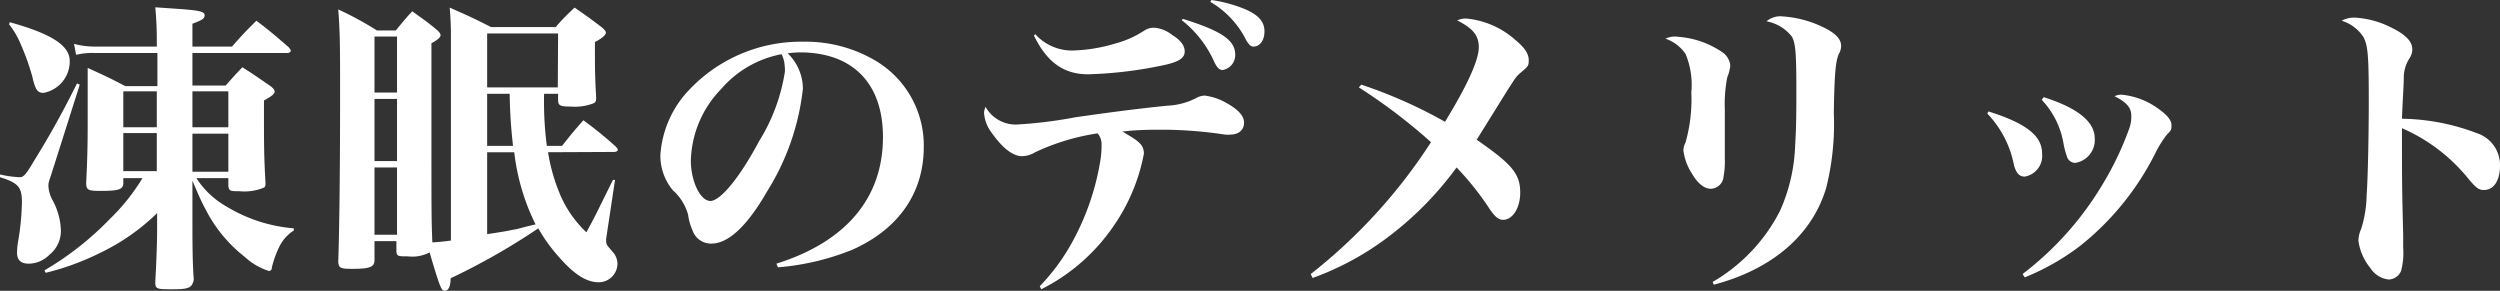 <svg xmlns="http://www.w3.org/2000/svg" viewBox="0 0 164.22 19.1"><rect x="0" y="0" width="164.22" height="19.1" fill="#333333" stroke="none"/><defs><style>.cls-1{fill:#fff;}</style></defs><title>アセット 2</title><g id="レイヤー_2" data-name="レイヤー 2"><g id="文字"><path class="cls-1" d="M0,11.46a6.85,6.85,0,0,0,1.3.18c.24,0,.4-.16.94-1.08C3.44,8.62,4.2,7.2,5.06,5.48l.18.08L3.38,11.42c-.2.6-.2.6-.2.82a2.18,2.18,0,0,0,.28.92,4.42,4.42,0,0,1,.54,2,2,2,0,0,1-.76,1.58,1.93,1.93,0,0,1-1.36.58c-.5,0-.76-.24-.76-.7a4.49,4.49,0,0,1,.08-.82,16.68,16.68,0,0,0,.24-2.5c0-1-.22-1.28-1.44-1.66Zm.64-10C3.4,2.22,4.58,3,4.58,4a2.1,2.1,0,0,1-1.72,2.1c-.4,0-.54-.2-.74-1.08A15.91,15.91,0,0,0,1.36,2.9,5.48,5.48,0,0,0,.6,1.6ZM12.9,11.7a5.7,5.7,0,0,0,2,1.88A10.12,10.12,0,0,0,19.3,15v.14a2.67,2.67,0,0,0-.92,1,6.68,6.68,0,0,0-.52,1.42c0,.18-.1.24-.2.24a4.28,4.28,0,0,1-1.6-.94,9.31,9.31,0,0,1-2.5-3c-.3-.56-.48-.94-.92-2v2.72c0,1,0,2.62.08,3.66a.63.63,0,0,1-.08.4C12.5,19,12,19,11.12,19s-.92-.06-.92-.5c.06-1,.12-2.5.12-3.3V14a14,14,0,0,1-3.72,2.6A17.19,17.19,0,0,1,3,17.92l-.08-.16a20,20,0,0,0,4.3-3.38A13.36,13.36,0,0,0,9.36,11.7H8.1V12c0,.44-.26.54-1.5.54-.82,0-.92-.06-.94-.5.08-1.64.1-2.5.1-4.06,0-2.44,0-2.64,0-3.52,1.1.5,1.44.66,2.48,1.2h2.1V3.48H6.24A4.68,4.68,0,0,0,5,3.6l-.14-.72a5.19,5.19,0,0,0,1.36.18H10.3V2.78a22.12,22.12,0,0,0-.1-2.3l1.46.1c1.44.1,1.78.18,1.78.42s-.18.32-.8.56v1.5h2.6c.68-.78.9-1,1.6-1.7.92.7,1.2.94,2.12,1.74.1.12.14.18.14.24s-.1.14-.22.14H12.64V5.62h2.18c.48-.54.62-.7,1.1-1.2.8.5,1,.66,1.8,1.2.24.18.32.28.32.4s-.14.28-.7.58V7.92c0,1.36,0,2.42.1,4.08,0,.2,0,.28-.14.34a3.36,3.36,0,0,1-1.58.22c-.58,0-.68,0-.72-.36v-.5ZM10.3,6H8.1V8.36h2.2Zm0,2.74H8.1v2.5h2.2ZM15,8.36V6H12.64V8.36Zm0,2.92V8.78H12.64v2.5Z"/><path class="cls-1" d="M35.74,6.16a22.53,22.53,0,0,0,.18,3.42h1c.6-.76.8-1,1.4-1.68a25.4,25.4,0,0,1,2.14,1.74c.08.1.12.14.12.2s-.08.14-.22.14L36,10a11.73,11.73,0,0,0,.68,2.5,7.36,7.36,0,0,0,1.84,2.76c.54-1,.54-1,1.74-3.44l.14,0-.58,3.84a.5.5,0,0,0,0,.16c0,.22,0,.24.44.74a1.19,1.19,0,0,1,.3.78,1.23,1.23,0,0,1-1.24,1.2c-.8,0-1.62-.52-2.64-1.7A10.46,10.46,0,0,1,35.36,15a44.12,44.12,0,0,1-5.76,3.28c0,.56-.16.82-.38.82s-.3-.14-1-2.52a2.43,2.43,0,0,1-1.42.26c-.68,0-.76,0-.76-.42v-.58H24.6v1.24c0,.46-.3.58-1.48.58-.76,0-.88-.06-.9-.48.08-2.32.12-6.68.12-11,0-2.94,0-4-.12-5.56A21.64,21.64,0,0,1,24.76,2H26c.46-.56.6-.74,1.08-1.26.74.54,1,.7,1.66,1.26.14.14.2.22.2.32s-.14.28-.6.52v4.6c0,6.92,0,6.92.06,8.48a12,12,0,0,0,1.22-.12V2.6c0-.64,0-1.1-.08-2.1,1.18.52,1.54.68,2.72,1.28H36.5C37,1.2,37.22,1,37.74.5c.82.56,1.06.74,1.8,1.3.18.16.26.26.26.36s-.2.34-.72.6v.78c0,.72,0,1.56.08,2.82,0,.22,0,.34-.16.42A3.35,3.35,0,0,1,37.5,7c-.7,0-.84-.06-.84-.44v-.4ZM26.08,2.4H24.6V6.08h1.48ZM24.6,6.5v4.08h1.48V6.5Zm0,4.5v4.42h1.48V11ZM36.66,2.2H32V5.74h4.64ZM32,6.16V9.58h1.7a33,33,0,0,1-.22-3.42ZM32,10v5.38c1.06-.16,1.18-.18,1.76-.3.14,0,.62-.16,1.42-.34A14.29,14.29,0,0,1,33.78,10Z"/><path class="cls-1" d="M51,17.32C55.58,15.88,58,13,58,9c0-3.54-2-5.56-5.46-5.56a7.89,7.89,0,0,0-.8.06,3.25,3.25,0,0,1,1,2.34,16,16,0,0,1-2.38,6.78C49.06,14.88,47.82,16,46.74,16a1.28,1.28,0,0,1-1.26-.9,3.49,3.49,0,0,1-.28-1,3.37,3.37,0,0,0-1-1.6,3.53,3.53,0,0,1-.82-2.32A6.85,6.85,0,0,1,45,6.2a10.1,10.1,0,0,1,7.8-3.46A9,9,0,0,1,57.36,3.9a6.47,6.47,0,0,1,3.32,5.76c0,3-1.64,5.38-4.68,6.74a16.63,16.63,0,0,1-4.9,1.16ZM47.38,5.84a7,7,0,0,0-2,4.7c0,1.36.62,2.66,1.28,2.66s1.92-1.52,3.2-3.92A12.17,12.17,0,0,0,51.56,4.7,3.37,3.37,0,0,0,51.5,4a2.4,2.4,0,0,0-.16-.44A6.91,6.91,0,0,0,47.38,5.84Z"/><path class="cls-1" d="M68.3,18.8a13.46,13.46,0,0,0,2-2.66,16.66,16.66,0,0,0,2-5.72,6.29,6.29,0,0,0,.06-.88,1.12,1.12,0,0,0-.26-.78A14.7,14.7,0,0,0,68,10a1.71,1.71,0,0,1-.86.26c-.6,0-1.28-.52-2-1.54a2.43,2.43,0,0,1-.5-1.3,1,1,0,0,1,.1-.4,2.27,2.27,0,0,0,2.06,1.16,29.61,29.61,0,0,0,3.86-.48c1.82-.26,4-.56,6.06-.76a4.57,4.57,0,0,0,1.82-.48,1.18,1.18,0,0,1,.6-.18,3.81,3.81,0,0,1,1.38.46c.8.44,1.2.86,1.2,1.32s-.34.78-.9.78a1.76,1.76,0,0,1-.36,0,28,28,0,0,0-3.94-.32c-.94,0-1.76,0-2.78.12l.32.2c.86.5,1.08.76,1.08,1.26a12.34,12.34,0,0,1-2,4.76A12.59,12.59,0,0,1,68.4,19ZM68,2.24a3.25,3.25,0,0,0,2.4,1.08,10.71,10.71,0,0,0,2.86-.46A6.56,6.56,0,0,0,75.18,2a1.14,1.14,0,0,1,.62-.18A2.11,2.11,0,0,1,77,2.3c.56.34.82.7.82,1.08s-.28.64-1.2.86a27.16,27.16,0,0,1-5.14.64c-1.6,0-2.7-.78-3.56-2.54Zm9.7-1c2.56.8,3.44,1.4,3.44,2.36a1,1,0,0,1-.82,1c-.22,0-.38-.16-.56-.54a7.2,7.2,0,0,0-2.14-2.74ZM79.58,0a9.4,9.4,0,0,1,2.2.6c.88.38,1.28.82,1.28,1.46s-.34,1-.72,1c-.18,0-.3-.12-.48-.42A6,6,0,0,0,79.5.12Z"/><path class="cls-1" d="M89.42,5.56A31.18,31.18,0,0,1,94.92,8c1.48-2.42,2.22-4.06,2.22-4.9s-.48-1.28-1.42-1.76a1.28,1.28,0,0,1,.62-.12,5.65,5.65,0,0,1,3.22,1.42c.62.52.86.9.86,1.32s-.08.42-.56.84c-.26.22-.3.3-.82,1.1L97,9.18c2.34,1.62,2.86,2.24,2.86,3.48,0,1-.5,1.78-1.12,1.78-.3,0-.54-.2-.88-.7A18.7,18.7,0,0,0,95.68,11a21.75,21.75,0,0,1-4.38,4.48,18.71,18.71,0,0,1-5.08,2.78L86.1,18A35.36,35.36,0,0,0,94,9.34a36.71,36.71,0,0,0-4.74-3.6Z"/><path class="cls-1" d="M110.26,2.42a5.88,5.88,0,0,1,2.86,1,1.19,1.19,0,0,1,.54.9v0a2.83,2.83,0,0,1-.2.76,9.08,9.08,0,0,0-.16,2.12c0,.42,0,1.06,0,1.94,0,.56,0,1.06,0,1.3a5.32,5.32,0,0,1-.08,1.14.87.87,0,0,1-.84.82c-.42,0-.86-.34-1.24-1a3.57,3.57,0,0,1-.56-1.52,1.17,1.17,0,0,1,.14-.52,10.43,10.43,0,0,0,.38-3.3,5.27,5.27,0,0,0-.38-2.52,2.63,2.63,0,0,0-1.32-1A1.44,1.44,0,0,1,110.26,2.42Zm2.24,16.1a11.37,11.37,0,0,0,4.42-4.66,11.43,11.43,0,0,0,1-4.3c.06-1,.08-1.78.08-3.58,0-2.54-.06-3.16-.3-3.58a2.75,2.75,0,0,0-1.66-1,1.4,1.4,0,0,1,1.08-.32,7.2,7.2,0,0,1,2.94.86c.6.34.88.68.88,1.08a1.08,1.08,0,0,1-.16.54c-.2.5-.28,1.24-.32,3.86a17.38,17.38,0,0,1-.5,4.92c-.92,3.08-3.52,5.34-7.38,6.36Z"/><path class="cls-1" d="M130.62,7.32c2.48.78,3.52,1.6,3.52,2.76A1.38,1.38,0,0,1,133,11.6c-.34,0-.54-.2-.7-.72a6.71,6.71,0,0,0-1.76-3.42ZM132.86,18A20.82,20.82,0,0,0,138.18,12a20.35,20.35,0,0,0,1.68-3.54A2.27,2.27,0,0,0,140,7.6c0-.52-.3-.88-1.1-1.28a1.06,1.06,0,0,1,.46-.1,4.85,4.85,0,0,1,2.52,1c.52.38.76.7.76,1s0,.32-.3.62a7.14,7.14,0,0,0-.76,1.22,18.18,18.18,0,0,1-4.9,6.06A15.56,15.56,0,0,1,133,18.22Zm1.38-11.62C136.5,7.1,137.6,8,137.6,9.1a1.52,1.52,0,0,1-1.28,1.6.58.58,0,0,1-.52-.34,5.72,5.72,0,0,1-.24-.86,5.51,5.51,0,0,0-1.44-2.94Z"/><path class="cls-1" d="M154.72,1.16a6,6,0,0,1,2.3.62c1,.48,1.44.94,1.44,1.46a1.07,1.07,0,0,1-.18.58,2.35,2.35,0,0,0-.38,1.32c0,.36-.08,1.56-.12,2.66a14.29,14.29,0,0,1,4.9.94,2.2,2.2,0,0,1,1.54,2.14c0,1-.42,1.6-1.06,1.6-.32,0-.5-.12-1-.72a11.52,11.52,0,0,0-4.38-3.34c0,3.5,0,3.8.08,7v.84a4.63,4.63,0,0,1-.14,1.54.91.91,0,0,1-.82.56,1.64,1.64,0,0,1-1.2-.76,3.57,3.57,0,0,1-.78-1.78,1.92,1.92,0,0,1,.18-.78,7.74,7.74,0,0,0,.36-2.24c.08-1,.14-3.94.14-6.18,0-3-.06-3.66-.36-4.2a2.66,2.66,0,0,0-1.42-1.06A1.72,1.72,0,0,1,154.72,1.16Z"/></g></g></svg>